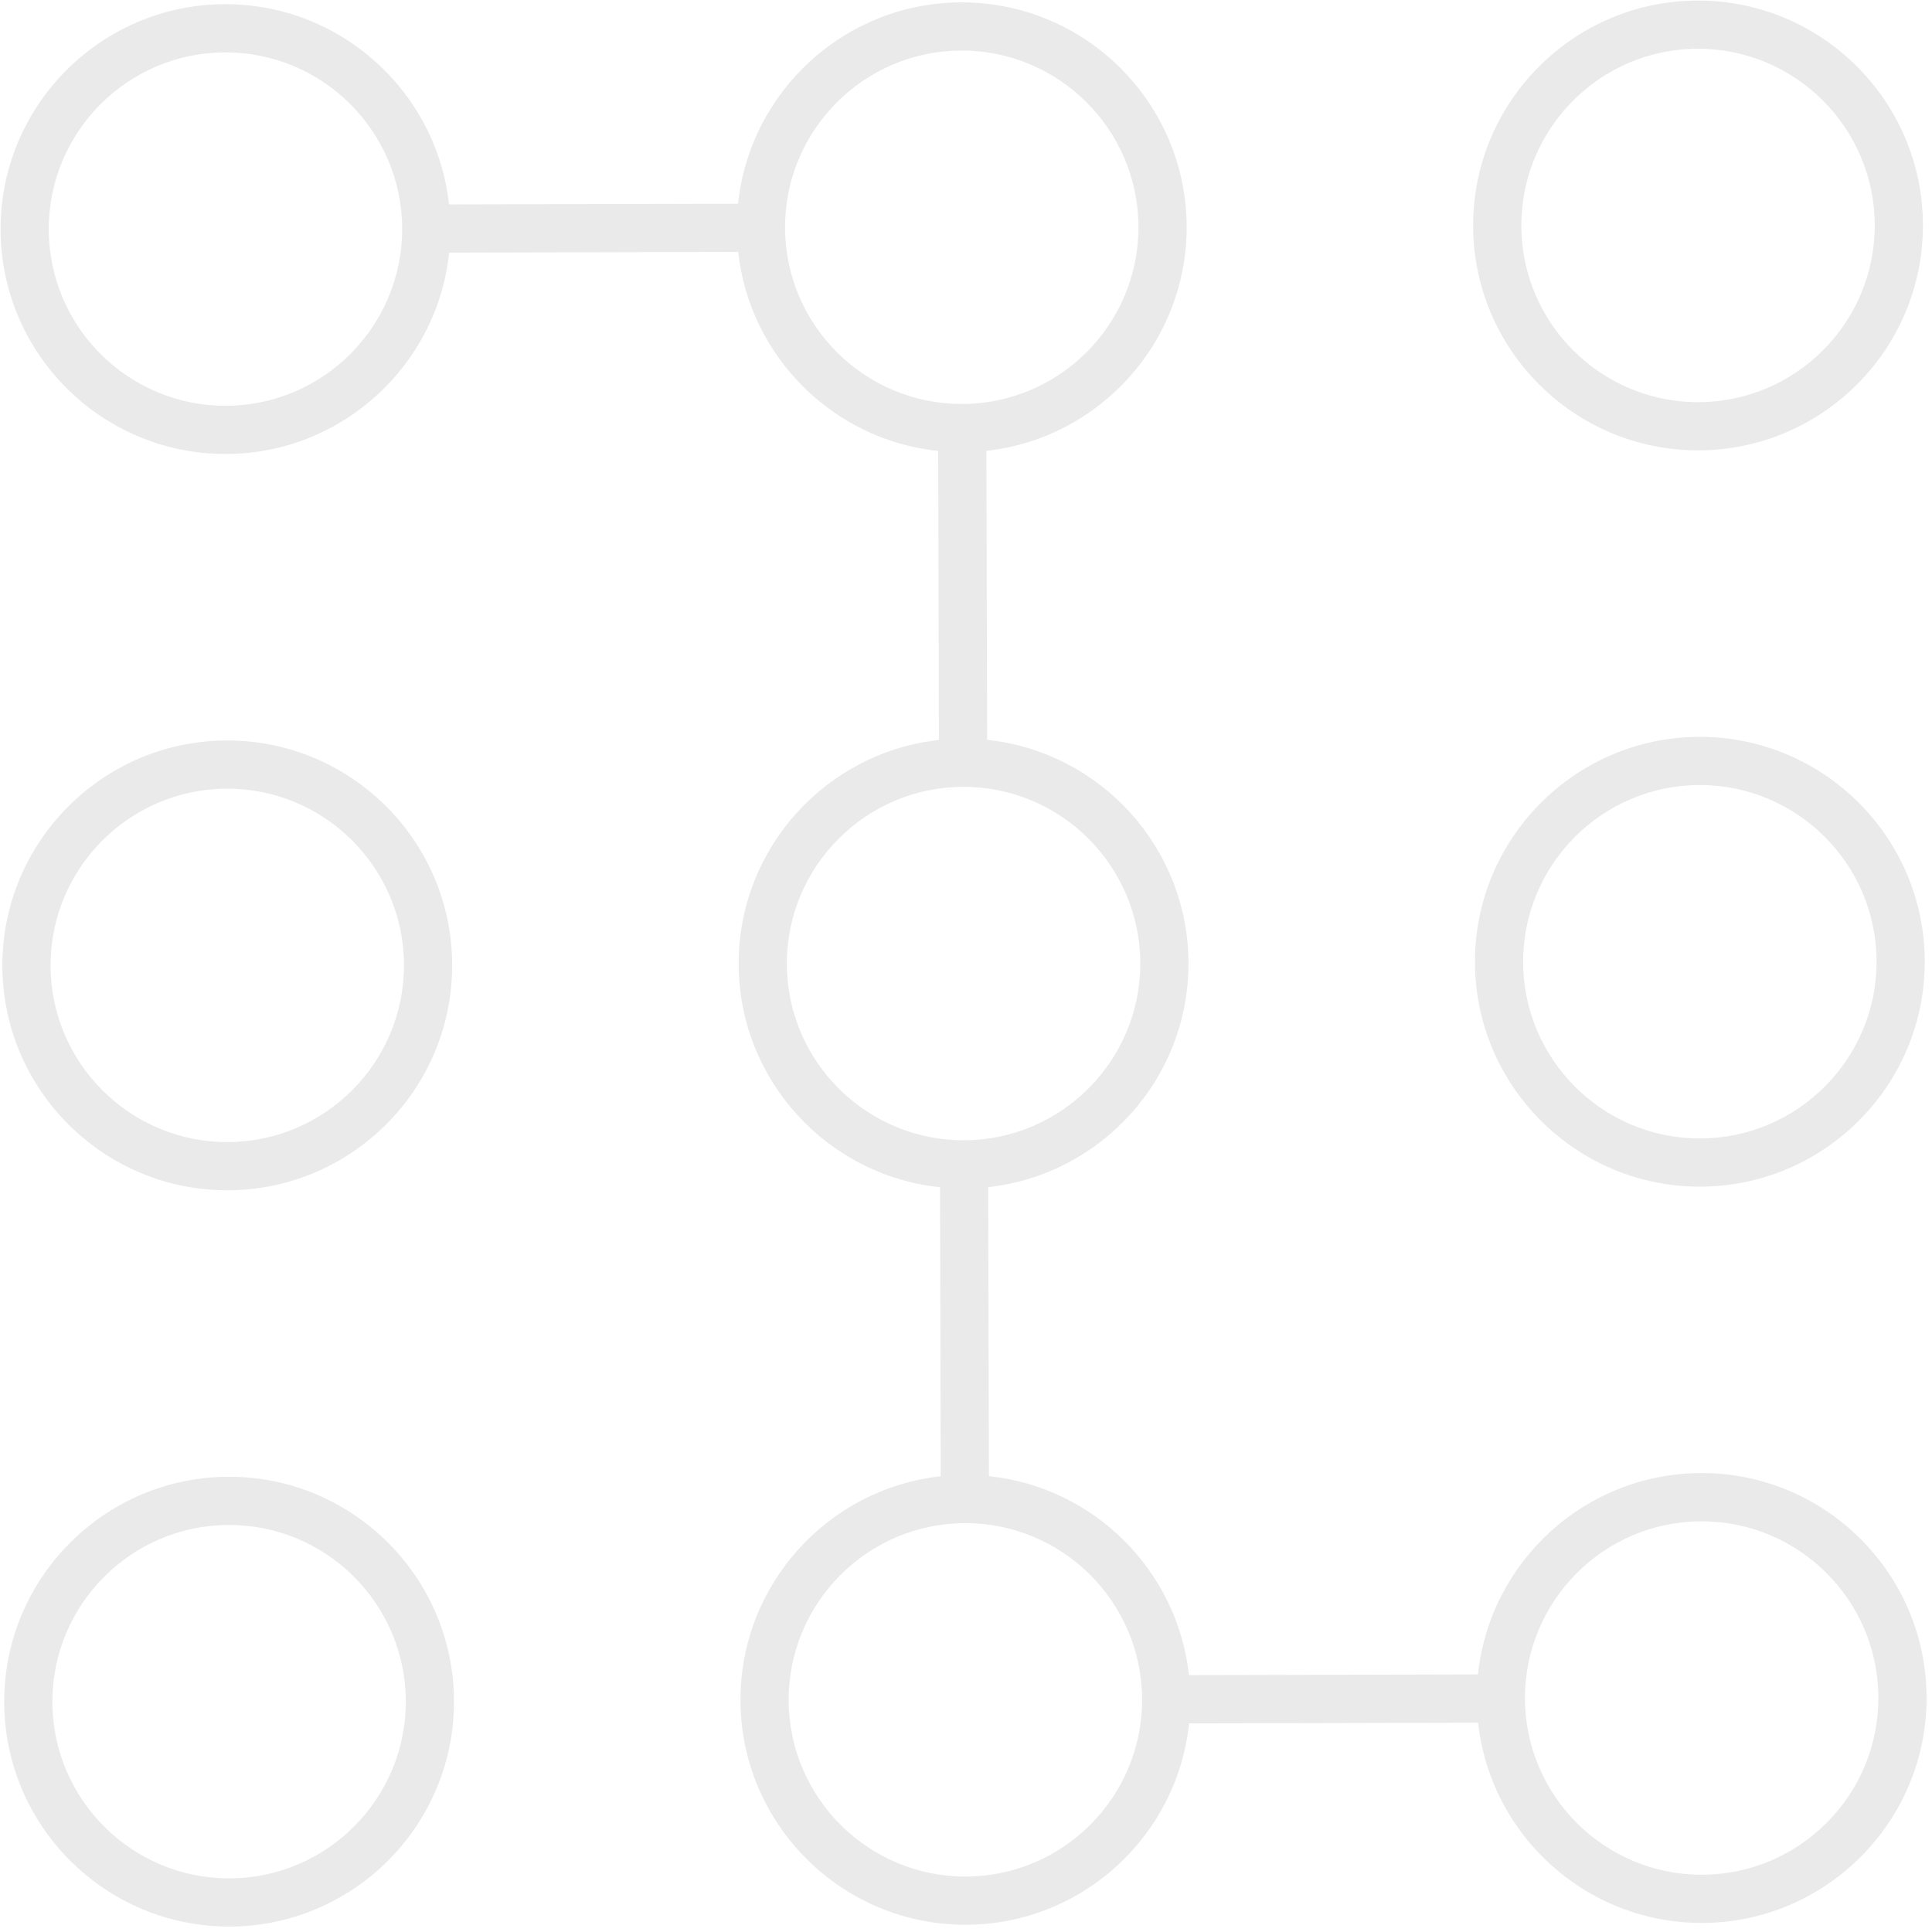 <svg width="201" height="201" viewBox="0 0 201 201" fill="none" xmlns="http://www.w3.org/2000/svg">
<path d="M177.094 200.057C165.04 200.087 155.059 190.947 153.777 179.223L123.707 179.297C122.483 191.027 112.554 200.216 100.493 200.246C87.589 200.278 77.069 189.802 77.037 176.905C77.007 164.851 86.147 154.87 97.871 153.588L97.797 123.518C86.067 122.294 76.878 112.365 76.848 100.304C76.818 88.25 85.958 78.269 97.682 76.986L97.608 46.917C86.7 45.781 77.995 37.111 76.798 26.209L46.728 26.283C45.504 38.013 35.568 47.202 23.514 47.232C10.61 47.264 0.09 36.795 0.058 23.891C0.026 10.988 10.494 0.467 23.398 0.435C35.453 0.406 45.433 9.545 46.716 21.269L76.785 21.195C78.01 9.465 87.945 0.276 100 0.247C112.904 0.215 123.424 10.683 123.456 23.587C123.485 35.641 114.346 45.622 102.622 46.904L102.696 76.974C114.426 78.199 123.615 88.134 123.645 100.188C123.674 112.243 114.535 122.224 102.811 123.506L102.885 153.576C113.793 154.712 122.505 163.381 123.695 174.276L153.765 174.202C154.989 162.472 164.918 153.283 176.979 153.253C189.883 153.222 200.403 163.697 200.435 176.594C200.467 189.491 189.998 200.025 177.094 200.057ZM176.991 158.274C166.852 158.299 158.627 166.565 158.652 176.704C158.677 186.843 166.943 195.068 177.082 195.043C187.221 195.018 195.446 186.753 195.421 176.613C195.396 166.474 187.131 158.249 176.991 158.274ZM100.39 158.463C90.251 158.488 82.026 166.754 82.051 176.893C82.076 187.032 90.348 195.257 100.481 195.232C110.62 195.207 118.845 186.942 118.82 176.802C118.795 166.663 110.529 158.438 100.39 158.463ZM100.201 81.862C90.062 81.887 81.837 90.159 81.862 100.292C81.887 110.431 90.159 118.656 100.292 118.631C110.431 118.606 118.656 110.34 118.631 100.201C118.606 90.062 110.34 81.837 100.201 81.862ZM100.012 5.26C89.873 5.285 81.648 13.558 81.673 23.69C81.698 33.822 89.963 42.054 100.103 42.029C110.242 42.004 118.467 33.732 118.442 23.599C118.417 13.467 110.151 5.235 100.012 5.26ZM23.411 5.449C13.271 5.474 5.047 13.74 5.072 23.879C5.097 34.018 13.362 42.243 23.501 42.218C33.641 42.193 41.865 33.928 41.84 23.788C41.815 13.649 33.55 5.424 23.411 5.449ZM23.892 200.435C10.988 200.467 0.467 189.991 0.436 177.094C0.404 164.197 10.872 153.67 23.776 153.638C36.68 153.606 47.2 164.075 47.232 176.979C47.264 189.883 36.795 200.403 23.892 200.435ZM23.788 158.652C13.649 158.677 5.424 166.943 5.449 177.082C5.475 187.221 13.74 195.446 23.879 195.421C34.018 195.396 42.243 187.13 42.218 176.991C42.193 166.852 33.928 158.627 23.788 158.652ZM176.905 123.456C164.002 123.487 153.481 113.012 153.45 100.115C153.418 87.218 163.893 76.691 176.79 76.659C189.687 76.627 200.214 87.096 200.246 99.999C200.278 112.903 189.809 123.424 176.905 123.456ZM176.802 81.673C166.663 81.698 158.438 89.97 158.463 100.103C158.488 110.242 166.754 118.467 176.893 118.442C187.032 118.417 195.257 110.151 195.232 100.012C195.207 89.873 186.942 81.648 176.802 81.673ZM23.703 123.833C10.799 123.865 0.278 113.39 0.247 100.493C0.215 87.596 10.683 77.069 23.587 77.037C36.491 77.005 47.011 87.474 47.043 100.377C47.075 113.281 36.606 123.802 23.703 123.833ZM23.6 82.051C13.46 82.076 5.236 90.348 5.261 100.48C5.286 110.62 13.558 118.844 23.69 118.819C33.822 118.794 42.054 110.529 42.029 100.39C42.004 90.251 33.739 82.026 23.6 82.051ZM176.717 46.854C163.813 46.886 153.292 36.417 153.261 23.514C153.229 10.61 163.697 0.089 176.601 0.058C189.505 0.026 200.025 10.494 200.057 23.398C200.089 36.302 189.62 46.822 176.717 46.854ZM176.613 5.071C166.474 5.096 158.25 13.369 158.275 23.501C158.299 33.633 166.565 41.865 176.704 41.84C186.843 41.815 195.068 33.55 195.043 23.41C195.018 13.271 186.753 5.046 176.613 5.071Z" fill="#EAEAEA"/>
</svg>
